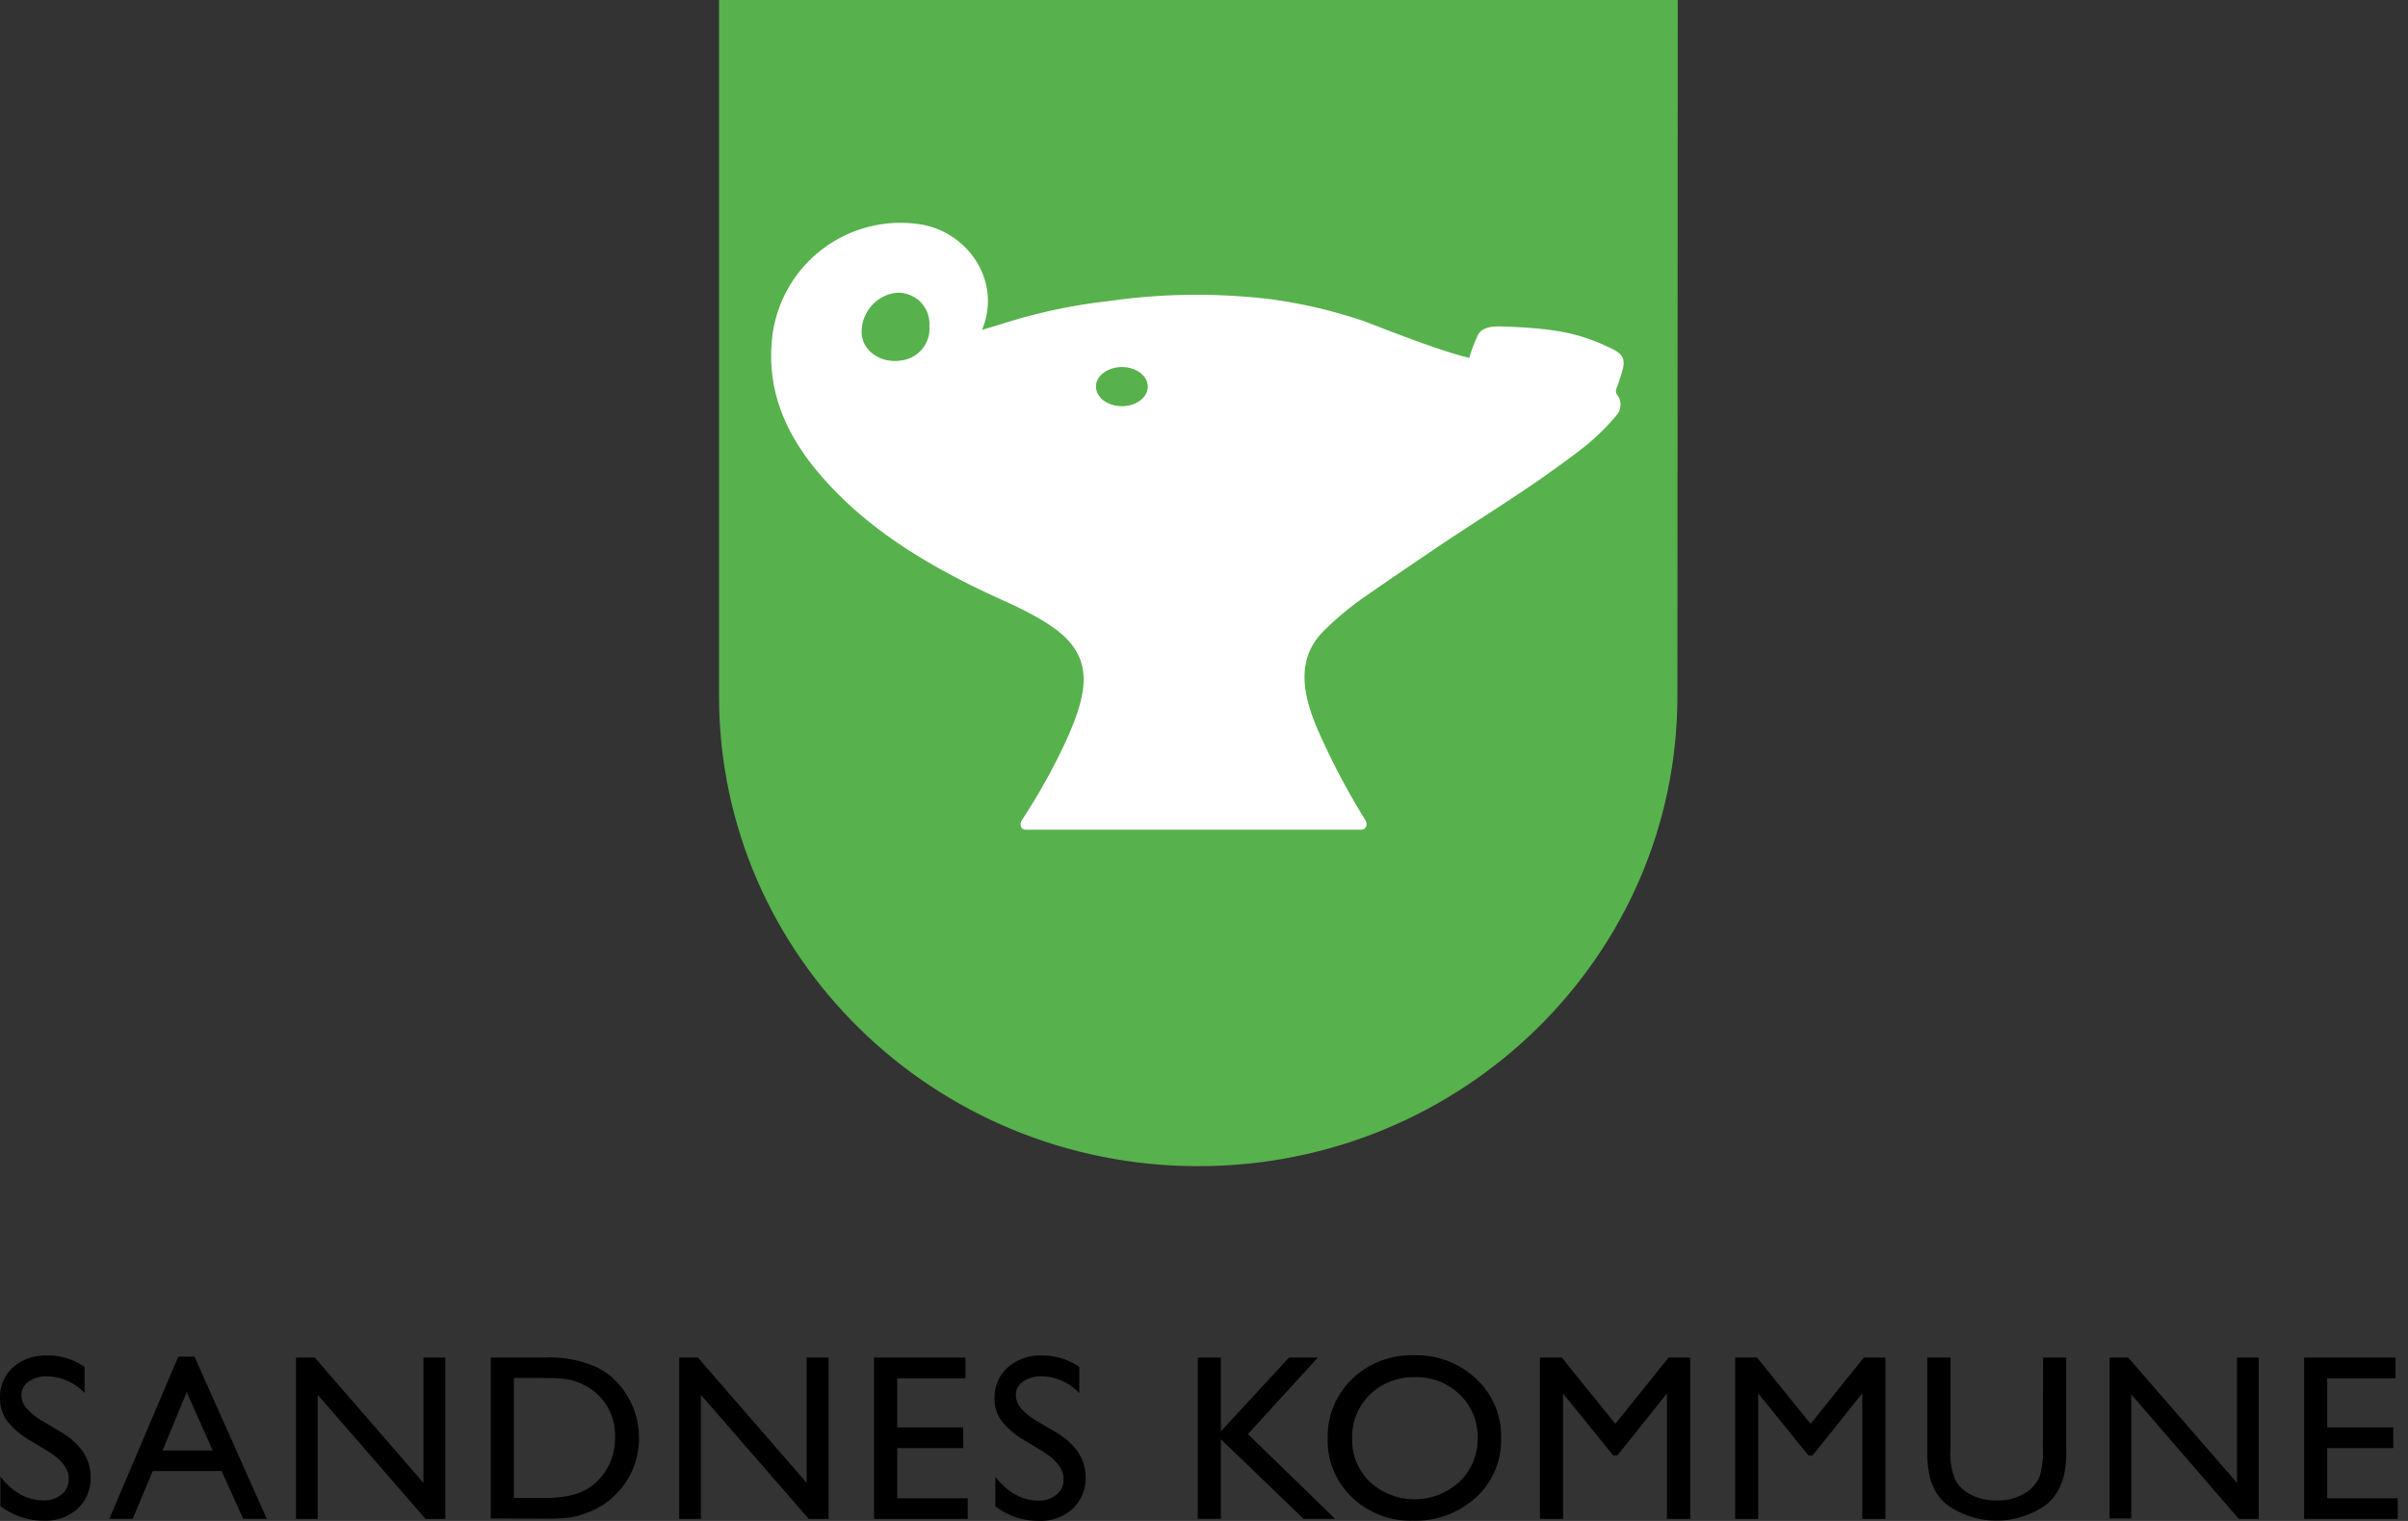 <svg width="133" height="84" viewBox="0 0 133 84" xmlns="http://www.w3.org/2000/svg">
    <rect x="0" y="0" width="133" height="84" fill="#333333" stroke="none"/>
    <g fill-rule="nonzero" fill="none">
        <path d="m2.65 80.15-.97-.585a4.463 4.463 0 0 1-1.297-1.096 2.097 2.097 0 0 1-.381-1.24 2.184 2.184 0 0 1 .712-1.709 2.728 2.728 0 0 1 1.902-.658 3.58 3.58 0 0 1 2.055.628v1.446a2.945 2.945 0 0 0-2.055-.925 1.7 1.7 0 0 0-1.027.29.868.868 0 0 0-.404.737c.002.282.108.553.297.761.275.295.597.543.951.735l.944.563c1.088.65 1.628 1.476 1.628 2.48a2.283 2.283 0 0 1-.715 1.74 2.63 2.63 0 0 1-1.864.67 3.92 3.92 0 0 1-2.405-.811v-1.621c.69.872 1.486 1.309 2.39 1.309a1.5 1.5 0 0 0 1-.335c.248-.205.389-.512.38-.833.031-.544-.357-1.058-1.14-1.545zM9.845 74.927h.898l3.992 8.957H13.43l-1.188-2.641H8.438l-1.111 2.64H6.04l3.805-8.956zm1.903 5.182-1.435-3.227-1.335 3.227h2.77zM23.387 74.976h1.21v8.908h-1.096l-5.954-6.85v6.85h-1.199v-8.908h1.035l6.004 6.921zM27.105 83.86v-8.884h3.005a6.35 6.35 0 0 1 2.873.544 4.12 4.12 0 0 1 1.686 1.606c.414.699.63 1.497.624 2.31a4.338 4.338 0 0 1-1.328 3.142 4.307 4.307 0 0 1-1.522.963c-.298.12-.608.209-.925.263-.533.058-1.07.081-1.605.068l-2.808-.011zm2.868-7.761h-1.59v6.628h1.628c.499.013.997-.032 1.484-.133.308-.07.605-.182.883-.331.238-.134.456-.3.647-.495a3.299 3.299 0 0 0 .944-2.416 3.07 3.07 0 0 0-1.789-2.896 3.39 3.39 0 0 0-.875-.285 9.052 9.052 0 0 0-1.332-.061v-.011zM44.554 74.976h1.21v8.908h-1.096l-5.955-6.85v6.85h-1.198v-8.908h1.031l6.008 6.921zM48.275 74.976h5.053v1.142h-3.774v2.716h3.645v1.142h-3.645v2.77h3.896v1.141h-5.175zM57.582 80.15l-.97-.585a4.41 4.41 0 0 1-1.298-1.096 2.07 2.07 0 0 1-.38-1.24 2.195 2.195 0 0 1 .727-1.709 2.74 2.74 0 0 1 1.902-.658 3.588 3.588 0 0 1 2.047.628v1.446a2.953 2.953 0 0 0-2.074-.925 1.697 1.697 0 0 0-1.023.29.868.868 0 0 0-.403.737c.001.282.107.553.296.761.275.296.596.544.952.735l.974.574c1.085.65 1.628 1.477 1.628 2.481a2.283 2.283 0 0 1-.715 1.739 2.633 2.633 0 0 1-1.868.67 3.915 3.915 0 0 1-2.401-.81v-1.622c.69.873 1.486 1.31 2.39 1.31.361.012.715-.107.996-.336.25-.203.39-.511.38-.833.008-.553-.379-1.072-1.16-1.556zM71.196 74.976h1.594l-3.865 4.227 4.817 4.68h-1.743l-4.566-4.398v4.399h-1.275v-8.908h1.275v4.075z" fill="#000"/>
        <path d="M78.113 74.85a4.79 4.79 0 0 1 3.425 1.306 4.33 4.33 0 0 1 1.373 3.28 4.262 4.262 0 0 1-1.385 3.26 4.946 4.946 0 0 1-3.496 1.29 4.642 4.642 0 0 1-3.352-1.29 4.296 4.296 0 0 1-1.344-3.238 4.399 4.399 0 0 1 1.351-3.302 4.714 4.714 0 0 1 3.428-1.305zm.05 1.21a3.459 3.459 0 0 0-2.492.952 3.257 3.257 0 0 0-.986 2.443 3.192 3.192 0 0 0 .986 2.397 3.66 3.66 0 0 0 4.946-.02 3.265 3.265 0 0 0 .997-2.427 3.192 3.192 0 0 0-.997-2.393 3.398 3.398 0 0 0-2.454-.951zM92.161 74.976h1.195v8.908h-1.282v-6.93l-2.74 3.425h-.236l-2.77-3.424v6.929h-1.274v-8.908h1.206l2.96 3.66zM102.944 74.976h1.195v8.908h-1.282v-6.93l-2.74 3.425h-.236l-2.77-3.424v6.929h-1.274v-8.908h1.206l2.96 3.66zM112.845 74.976h1.278v5.057a6.042 6.042 0 0 1-.148 1.549 3.39 3.39 0 0 1-.38.87c-.149.233-.331.442-.54.621a4.703 4.703 0 0 1-5.56 0 2.915 2.915 0 0 1-.54-.628 3.284 3.284 0 0 1-.362-.852 6.282 6.282 0 0 1-.144-1.58v-5.037h1.282v5.057a3.767 3.767 0 0 0 .285 1.746c.21.342.513.616.876.788.431.206.906.308 1.385.297a2.808 2.808 0 0 0 1.849-.594c.24-.205.426-.466.54-.76.136-.484.192-.987.167-1.489l.012-5.045zM123.556 74.976h1.198v8.908h-1.1l-5.939-6.872v6.849h-1.198v-8.885h1.03l6.009 6.921zM127.262 74.976h5.049v1.142h-3.775v2.716h3.65v1.142h-3.65v2.77h3.897v1.141h-5.171z" fill="#000"/>
        <path d="M92.648 38.445c0 14.337-11.848 25.961-26.467 25.961-14.618 0-26.467-11.624-26.467-25.961V0h52.953l-.019 38.445z" fill="#57B14C"/>
        <path d="M89.418 21.08c.308-.96.498-1.382-.354-1.804-1.85-.913-3.276-1.142-6.012-1.244-.532-.023-1.141 0-1.396.426a7.15 7.15 0 0 0-.502 1.305c-1.694-.38-5.54-1.933-5.864-2.043a27.711 27.711 0 0 0-5.197-1.207 34.282 34.282 0 0 0-8.942.126 30.112 30.112 0 0 0-5.806 1.248l-1.104.331c1.119-2.69-.799-5.4-3.37-5.822a7.138 7.138 0 0 0-8.254 6.602c-.213 2.918.993 5.327 2.873 7.439 2.416 2.728 5.48 4.611 8.751 6.183 1.423.68 2.64 1.141 3.938 2.04 2.283 1.616 1.872 3.511.868 5.885a32.974 32.974 0 0 1-2.595 4.73c-.156.243-.091.548.213.548H75.18c.293 0 .38-.305.217-.556a39.381 39.381 0 0 1-2.534-4.783c-.917-2.05-1.302-4.025.19-5.578a16.62 16.62 0 0 1 2.165-1.834c1.195-.837 2.64-1.814 3.847-2.633 2.975-2.016 5.193-3.287 8.104-5.498.8-.597 1.524-1.288 2.158-2.058a.906.906 0 0 0 .053-.997c-.24-.282-.08-.426.038-.807z" fill="#FFF"/>
        <ellipse fill="#57B14C" cx="61.965" cy="21.353" rx="1.431" ry="1.081"/>
        <path d="M49.77 19.907c-.084.017-.169.026-.254.027-1.081.046-1.926-.692-1.926-1.594a2.192 2.192 0 0 1 1.381-2.04c.287-.117.6-.156.906-.114.282.052.55.165.784.331.456.353.708.909.673 1.484a1.773 1.773 0 0 1-1.563 1.906z" fill="#57B14C"/>
    </g>
</svg>
